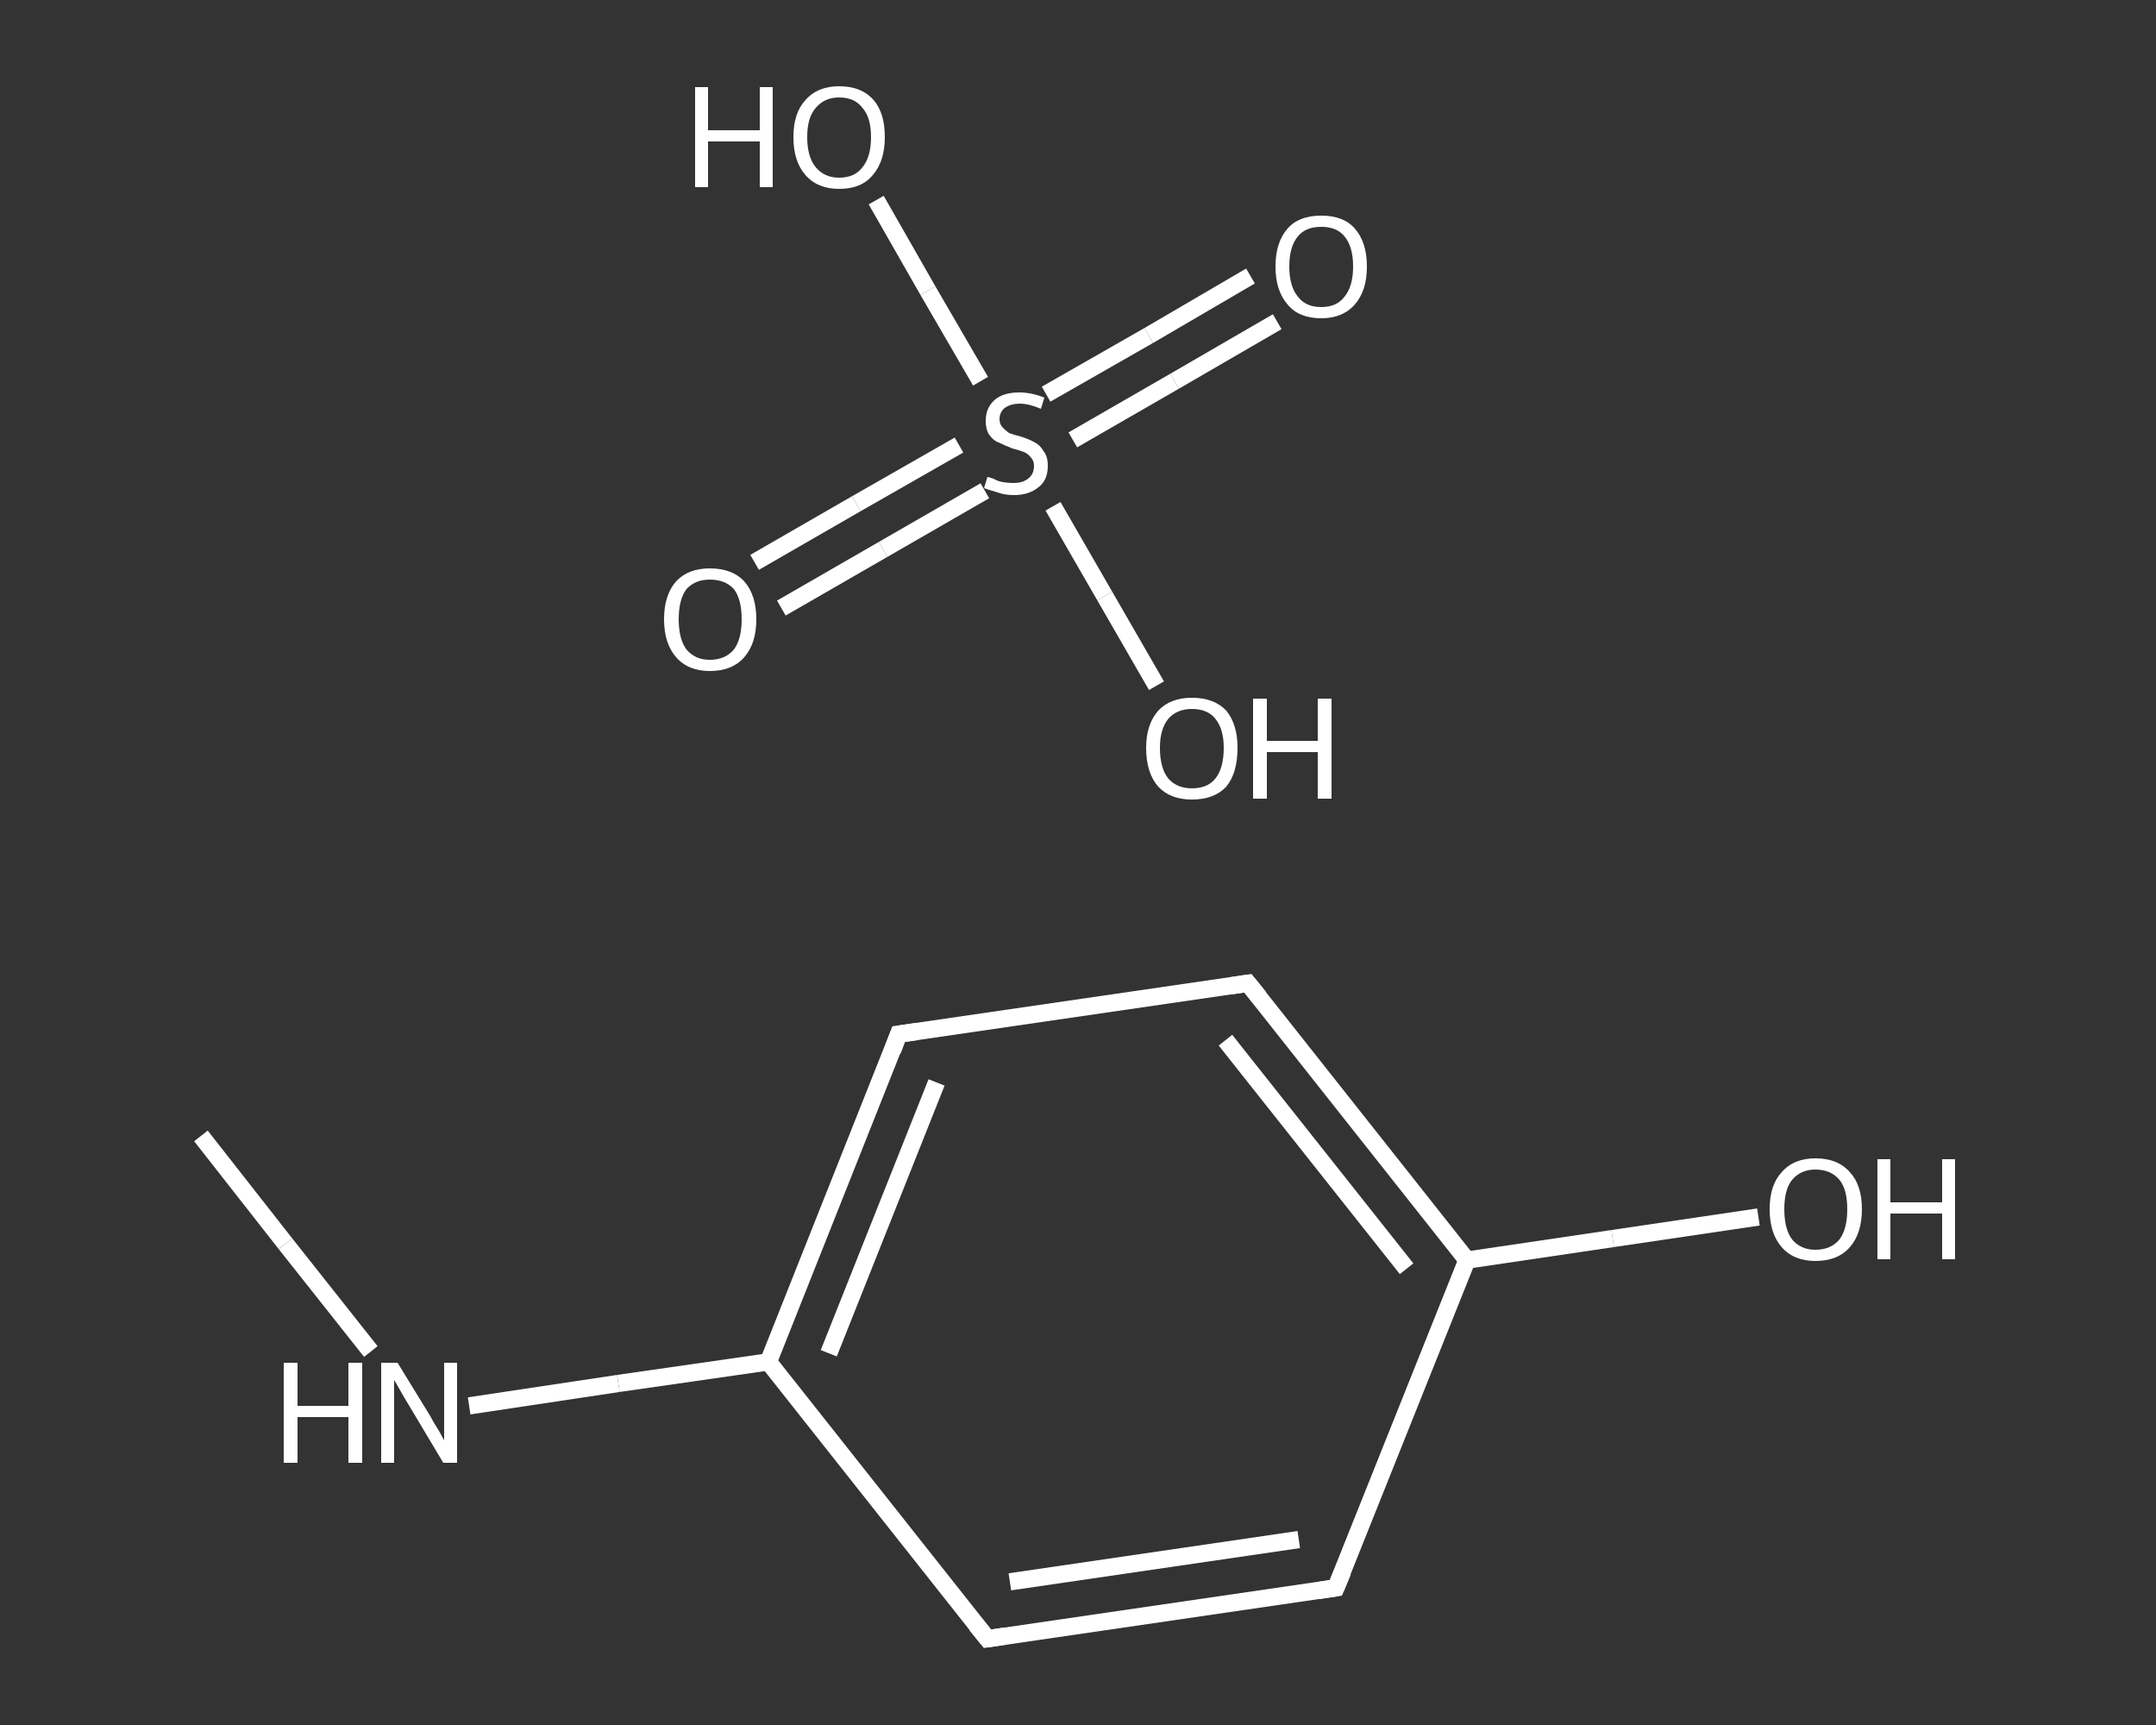 <?xml version='1.0' encoding='iso-8859-1'?>
<svg version='1.1' baseProfile='full'
              xmlns='http://www.w3.org/2000/svg'
                      xmlns:rdkit='http://www.rdkit.org/xml'
                      xmlns:xlink='http://www.w3.org/1999/xlink'
                  xml:space='preserve'
width='250px' height='200px' viewBox='0 0 250 200'>
<rect x="0" y="0" width="250" height="200" fill="#333333" stroke="none"/>
<!-- END OF HEADER -->
<rect style='opacity:1.0;fill:transparent;stroke:none' width='250.0' height='200.0' x='0.0' y='0.0'> </rect>
<path class='bond-0 atom-0 atom-1' d='M 23.3,131.7 L 33.1,144.2' style='fill:none;fill-rule:evenodd;stroke:#FFFFFF;stroke-width:2.0px;stroke-linecap:butt;stroke-linejoin:miter;stroke-opacity:1' />
<path class='bond-0 atom-0 atom-1' d='M 33.1,144.2 L 43.0,156.7' style='fill:none;fill-rule:evenodd;stroke:#FFFFFF;stroke-width:2.0px;stroke-linecap:butt;stroke-linejoin:miter;stroke-opacity:1' />
<path class='bond-1 atom-1 atom-2' d='M 54.4,163.0 L 71.7,160.4' style='fill:none;fill-rule:evenodd;stroke:#FFFFFF;stroke-width:2.0px;stroke-linecap:butt;stroke-linejoin:miter;stroke-opacity:1' />
<path class='bond-1 atom-1 atom-2' d='M 71.7,160.4 L 89.1,157.9' style='fill:none;fill-rule:evenodd;stroke:#FFFFFF;stroke-width:2.0px;stroke-linecap:butt;stroke-linejoin:miter;stroke-opacity:1' />
<path class='bond-2 atom-2 atom-3' d='M 89.1,157.9 L 104.2,119.9' style='fill:none;fill-rule:evenodd;stroke:#FFFFFF;stroke-width:2.0px;stroke-linecap:butt;stroke-linejoin:miter;stroke-opacity:1' />
<path class='bond-2 atom-2 atom-3' d='M 96.1,156.9 L 108.6,125.5' style='fill:none;fill-rule:evenodd;stroke:#FFFFFF;stroke-width:2.0px;stroke-linecap:butt;stroke-linejoin:miter;stroke-opacity:1' />
<path class='bond-3 atom-3 atom-4' d='M 104.2,119.9 L 144.7,114.0' style='fill:none;fill-rule:evenodd;stroke:#FFFFFF;stroke-width:2.0px;stroke-linecap:butt;stroke-linejoin:miter;stroke-opacity:1' />
<path class='bond-4 atom-4 atom-5' d='M 144.7,114.0 L 170.1,146.1' style='fill:none;fill-rule:evenodd;stroke:#FFFFFF;stroke-width:2.0px;stroke-linecap:butt;stroke-linejoin:miter;stroke-opacity:1' />
<path class='bond-4 atom-4 atom-5' d='M 142.1,120.6 L 163.1,147.1' style='fill:none;fill-rule:evenodd;stroke:#FFFFFF;stroke-width:2.0px;stroke-linecap:butt;stroke-linejoin:miter;stroke-opacity:1' />
<path class='bond-5 atom-5 atom-6' d='M 170.1,146.1 L 187.0,143.6' style='fill:none;fill-rule:evenodd;stroke:#FFFFFF;stroke-width:2.0px;stroke-linecap:butt;stroke-linejoin:miter;stroke-opacity:1' />
<path class='bond-5 atom-5 atom-6' d='M 187.0,143.6 L 203.9,141.1' style='fill:none;fill-rule:evenodd;stroke:#FFFFFF;stroke-width:2.0px;stroke-linecap:butt;stroke-linejoin:miter;stroke-opacity:1' />
<path class='bond-6 atom-5 atom-7' d='M 170.1,146.1 L 154.9,184.1' style='fill:none;fill-rule:evenodd;stroke:#FFFFFF;stroke-width:2.0px;stroke-linecap:butt;stroke-linejoin:miter;stroke-opacity:1' />
<path class='bond-7 atom-7 atom-8' d='M 154.9,184.1 L 114.5,190.0' style='fill:none;fill-rule:evenodd;stroke:#FFFFFF;stroke-width:2.0px;stroke-linecap:butt;stroke-linejoin:miter;stroke-opacity:1' />
<path class='bond-7 atom-7 atom-8' d='M 150.6,178.5 L 117.1,183.4' style='fill:none;fill-rule:evenodd;stroke:#FFFFFF;stroke-width:2.0px;stroke-linecap:butt;stroke-linejoin:miter;stroke-opacity:1' />
<path class='bond-8 atom-9 atom-10' d='M 87.5,65.2 L 99.3,58.4' style='fill:none;fill-rule:evenodd;stroke:#FFFFFF;stroke-width:2.0px;stroke-linecap:butt;stroke-linejoin:miter;stroke-opacity:1' />
<path class='bond-8 atom-9 atom-10' d='M 99.3,58.4 L 111.2,51.6' style='fill:none;fill-rule:evenodd;stroke:#FFFFFF;stroke-width:2.0px;stroke-linecap:butt;stroke-linejoin:miter;stroke-opacity:1' />
<path class='bond-8 atom-9 atom-10' d='M 90.6,70.5 L 102.4,63.7' style='fill:none;fill-rule:evenodd;stroke:#FFFFFF;stroke-width:2.0px;stroke-linecap:butt;stroke-linejoin:miter;stroke-opacity:1' />
<path class='bond-8 atom-9 atom-10' d='M 102.4,63.7 L 114.2,56.9' style='fill:none;fill-rule:evenodd;stroke:#FFFFFF;stroke-width:2.0px;stroke-linecap:butt;stroke-linejoin:miter;stroke-opacity:1' />
<path class='bond-9 atom-10 atom-11' d='M 124.4,51.0 L 136.2,44.2' style='fill:none;fill-rule:evenodd;stroke:#FFFFFF;stroke-width:2.0px;stroke-linecap:butt;stroke-linejoin:miter;stroke-opacity:1' />
<path class='bond-9 atom-10 atom-11' d='M 136.2,44.2 L 148.1,37.3' style='fill:none;fill-rule:evenodd;stroke:#FFFFFF;stroke-width:2.0px;stroke-linecap:butt;stroke-linejoin:miter;stroke-opacity:1' />
<path class='bond-9 atom-10 atom-11' d='M 121.3,45.7 L 133.2,38.9' style='fill:none;fill-rule:evenodd;stroke:#FFFFFF;stroke-width:2.0px;stroke-linecap:butt;stroke-linejoin:miter;stroke-opacity:1' />
<path class='bond-9 atom-10 atom-11' d='M 133.2,38.9 L 145.0,32.0' style='fill:none;fill-rule:evenodd;stroke:#FFFFFF;stroke-width:2.0px;stroke-linecap:butt;stroke-linejoin:miter;stroke-opacity:1' />
<path class='bond-10 atom-10 atom-12' d='M 122.1,58.7 L 128.1,69.1' style='fill:none;fill-rule:evenodd;stroke:#FFFFFF;stroke-width:2.0px;stroke-linecap:butt;stroke-linejoin:miter;stroke-opacity:1' />
<path class='bond-10 atom-10 atom-12' d='M 128.1,69.1 L 134.1,79.5' style='fill:none;fill-rule:evenodd;stroke:#FFFFFF;stroke-width:2.0px;stroke-linecap:butt;stroke-linejoin:miter;stroke-opacity:1' />
<path class='bond-11 atom-10 atom-13' d='M 113.7,44.2 L 107.6,33.7' style='fill:none;fill-rule:evenodd;stroke:#FFFFFF;stroke-width:2.0px;stroke-linecap:butt;stroke-linejoin:miter;stroke-opacity:1' />
<path class='bond-11 atom-10 atom-13' d='M 107.6,33.7 L 101.6,23.2' style='fill:none;fill-rule:evenodd;stroke:#FFFFFF;stroke-width:2.0px;stroke-linecap:butt;stroke-linejoin:miter;stroke-opacity:1' />
<path class='bond-12 atom-8 atom-2' d='M 114.5,190.0 L 89.1,157.9' style='fill:none;fill-rule:evenodd;stroke:#FFFFFF;stroke-width:2.0px;stroke-linecap:butt;stroke-linejoin:miter;stroke-opacity:1' />
<path d='M 103.5,121.8 L 104.2,119.9 L 106.3,119.6' style='fill:none;stroke:#FFFFFF;stroke-width:2.0px;stroke-linecap:butt;stroke-linejoin:miter;stroke-opacity:1;' />
<path d='M 142.7,114.3 L 144.7,114.0 L 146.0,115.6' style='fill:none;stroke:#FFFFFF;stroke-width:2.0px;stroke-linecap:butt;stroke-linejoin:miter;stroke-opacity:1;' />
<path d='M 155.7,182.2 L 154.9,184.1 L 152.9,184.4' style='fill:none;stroke:#FFFFFF;stroke-width:2.0px;stroke-linecap:butt;stroke-linejoin:miter;stroke-opacity:1;' />
<path d='M 116.5,189.7 L 114.5,190.0 L 113.2,188.4' style='fill:none;stroke:#FFFFFF;stroke-width:2.0px;stroke-linecap:butt;stroke-linejoin:miter;stroke-opacity:1;' />
<path class='atom-1' d='M 32.9 158.0
L 34.5 158.0
L 34.5 163.0
L 40.4 163.0
L 40.4 158.0
L 42.0 158.0
L 42.0 169.6
L 40.4 169.6
L 40.4 164.3
L 34.5 164.3
L 34.5 169.6
L 32.9 169.6
L 32.9 158.0
' fill='#FFFFFF'/>
<path class='atom-1' d='M 46.1 158.0
L 49.9 164.2
Q 50.2 164.8, 50.9 165.9
Q 51.5 167.0, 51.5 167.0
L 51.5 158.0
L 53.0 158.0
L 53.0 169.6
L 51.4 169.6
L 47.4 162.9
Q 46.9 162.1, 46.4 161.2
Q 45.9 160.3, 45.7 160.0
L 45.7 169.6
L 44.2 169.6
L 44.2 158.0
L 46.1 158.0
' fill='#FFFFFF'/>
<path class='atom-6' d='M 205.2 140.2
Q 205.2 137.4, 206.6 135.9
Q 208.0 134.3, 210.5 134.3
Q 213.1 134.3, 214.5 135.9
Q 215.9 137.4, 215.9 140.2
Q 215.9 143.0, 214.5 144.6
Q 213.1 146.2, 210.5 146.2
Q 208.0 146.2, 206.6 144.6
Q 205.2 143.0, 205.2 140.2
M 210.5 144.9
Q 212.3 144.9, 213.3 143.7
Q 214.2 142.5, 214.2 140.2
Q 214.2 137.9, 213.3 136.8
Q 212.3 135.6, 210.5 135.6
Q 208.8 135.6, 207.8 136.8
Q 206.9 137.9, 206.9 140.2
Q 206.9 142.5, 207.8 143.7
Q 208.8 144.9, 210.5 144.9
' fill='#FFFFFF'/>
<path class='atom-6' d='M 217.7 134.4
L 219.2 134.4
L 219.2 139.4
L 225.2 139.4
L 225.2 134.4
L 226.7 134.4
L 226.7 146.0
L 225.2 146.0
L 225.2 140.7
L 219.2 140.7
L 219.2 146.0
L 217.7 146.0
L 217.7 134.4
' fill='#FFFFFF'/>
<path class='atom-9' d='M 77.0 71.8
Q 77.0 69.0, 78.4 67.4
Q 79.8 65.9, 82.3 65.9
Q 84.9 65.9, 86.3 67.4
Q 87.7 69.0, 87.7 71.8
Q 87.7 74.6, 86.3 76.2
Q 84.9 77.8, 82.3 77.8
Q 79.8 77.8, 78.4 76.2
Q 77.0 74.6, 77.0 71.8
M 82.3 76.5
Q 84.1 76.5, 85.1 75.3
Q 86.0 74.1, 86.0 71.8
Q 86.0 69.5, 85.1 68.3
Q 84.1 67.2, 82.3 67.2
Q 80.6 67.2, 79.6 68.3
Q 78.7 69.5, 78.7 71.8
Q 78.7 74.1, 79.6 75.3
Q 80.6 76.5, 82.3 76.5
' fill='#FFFFFF'/>
<path class='atom-10' d='M 114.5 55.3
Q 114.6 55.3, 115.2 55.5
Q 115.7 55.8, 116.3 55.9
Q 116.9 56.0, 117.5 56.0
Q 118.6 56.0, 119.2 55.5
Q 119.9 55.0, 119.9 54.0
Q 119.9 53.4, 119.5 53.0
Q 119.2 52.6, 118.7 52.4
Q 118.2 52.2, 117.4 52.0
Q 116.4 51.6, 115.8 51.3
Q 115.2 51.1, 114.7 50.4
Q 114.3 49.8, 114.3 48.8
Q 114.3 47.3, 115.3 46.4
Q 116.3 45.5, 118.2 45.5
Q 119.6 45.5, 121.1 46.1
L 120.7 47.4
Q 119.3 46.8, 118.3 46.8
Q 117.2 46.8, 116.5 47.3
Q 115.9 47.8, 115.9 48.6
Q 115.9 49.2, 116.3 49.6
Q 116.6 49.9, 117.0 50.2
Q 117.5 50.4, 118.3 50.6
Q 119.3 50.9, 120.0 51.3
Q 120.6 51.6, 121.0 52.3
Q 121.5 52.9, 121.5 54.0
Q 121.5 55.7, 120.4 56.5
Q 119.3 57.4, 117.6 57.4
Q 116.5 57.4, 115.7 57.1
Q 115.0 56.9, 114.1 56.6
L 114.5 55.3
' fill='#FFFFFF'/>
<path class='atom-11' d='M 147.9 30.9
Q 147.9 28.1, 149.3 26.5
Q 150.6 25.0, 153.2 25.0
Q 155.8 25.0, 157.1 26.5
Q 158.5 28.1, 158.5 30.9
Q 158.5 33.7, 157.1 35.3
Q 155.7 36.9, 153.2 36.9
Q 150.6 36.9, 149.3 35.3
Q 147.9 33.7, 147.9 30.9
M 153.2 35.6
Q 155.0 35.6, 155.9 34.4
Q 156.9 33.2, 156.9 30.9
Q 156.9 28.6, 155.9 27.4
Q 155.0 26.3, 153.2 26.3
Q 151.4 26.3, 150.5 27.4
Q 149.5 28.6, 149.5 30.9
Q 149.5 33.2, 150.5 34.4
Q 151.4 35.6, 153.2 35.6
' fill='#FFFFFF'/>
<path class='atom-12' d='M 132.9 86.7
Q 132.9 84.0, 134.3 82.4
Q 135.7 80.9, 138.2 80.9
Q 140.8 80.9, 142.2 82.4
Q 143.5 84.0, 143.5 86.7
Q 143.5 89.6, 142.2 91.2
Q 140.8 92.7, 138.2 92.7
Q 135.7 92.7, 134.3 91.2
Q 132.9 89.6, 132.9 86.7
M 138.2 91.4
Q 140.0 91.4, 140.9 90.3
Q 141.9 89.1, 141.9 86.7
Q 141.9 84.5, 140.9 83.3
Q 140.0 82.2, 138.2 82.2
Q 136.5 82.2, 135.5 83.3
Q 134.5 84.5, 134.5 86.7
Q 134.5 89.1, 135.5 90.3
Q 136.5 91.4, 138.2 91.4
' fill='#FFFFFF'/>
<path class='atom-12' d='M 145.3 81.0
L 146.9 81.0
L 146.9 85.9
L 152.8 85.9
L 152.8 81.0
L 154.4 81.0
L 154.4 92.6
L 152.8 92.6
L 152.8 87.2
L 146.9 87.2
L 146.9 92.6
L 145.3 92.6
L 145.3 81.0
' fill='#FFFFFF'/>
<path class='atom-13' d='M 80.6 10.1
L 82.1 10.1
L 82.1 15.1
L 88.1 15.1
L 88.1 10.1
L 89.6 10.1
L 89.6 21.7
L 88.1 21.7
L 88.1 16.4
L 82.1 16.4
L 82.1 21.7
L 80.6 21.7
L 80.6 10.1
' fill='#FFFFFF'/>
<path class='atom-13' d='M 92.0 15.9
Q 92.0 13.1, 93.4 11.6
Q 94.8 10.0, 97.3 10.0
Q 99.9 10.0, 101.3 11.6
Q 102.6 13.1, 102.6 15.9
Q 102.6 18.7, 101.2 20.3
Q 99.9 21.9, 97.3 21.9
Q 94.8 21.9, 93.4 20.3
Q 92.0 18.7, 92.0 15.9
M 97.3 20.6
Q 99.1 20.6, 100.0 19.4
Q 101.0 18.2, 101.0 15.9
Q 101.0 13.6, 100.0 12.5
Q 99.1 11.3, 97.3 11.3
Q 95.6 11.3, 94.6 12.5
Q 93.6 13.6, 93.6 15.9
Q 93.6 18.2, 94.6 19.4
Q 95.6 20.6, 97.3 20.6
' fill='#FFFFFF'/>
</svg>
